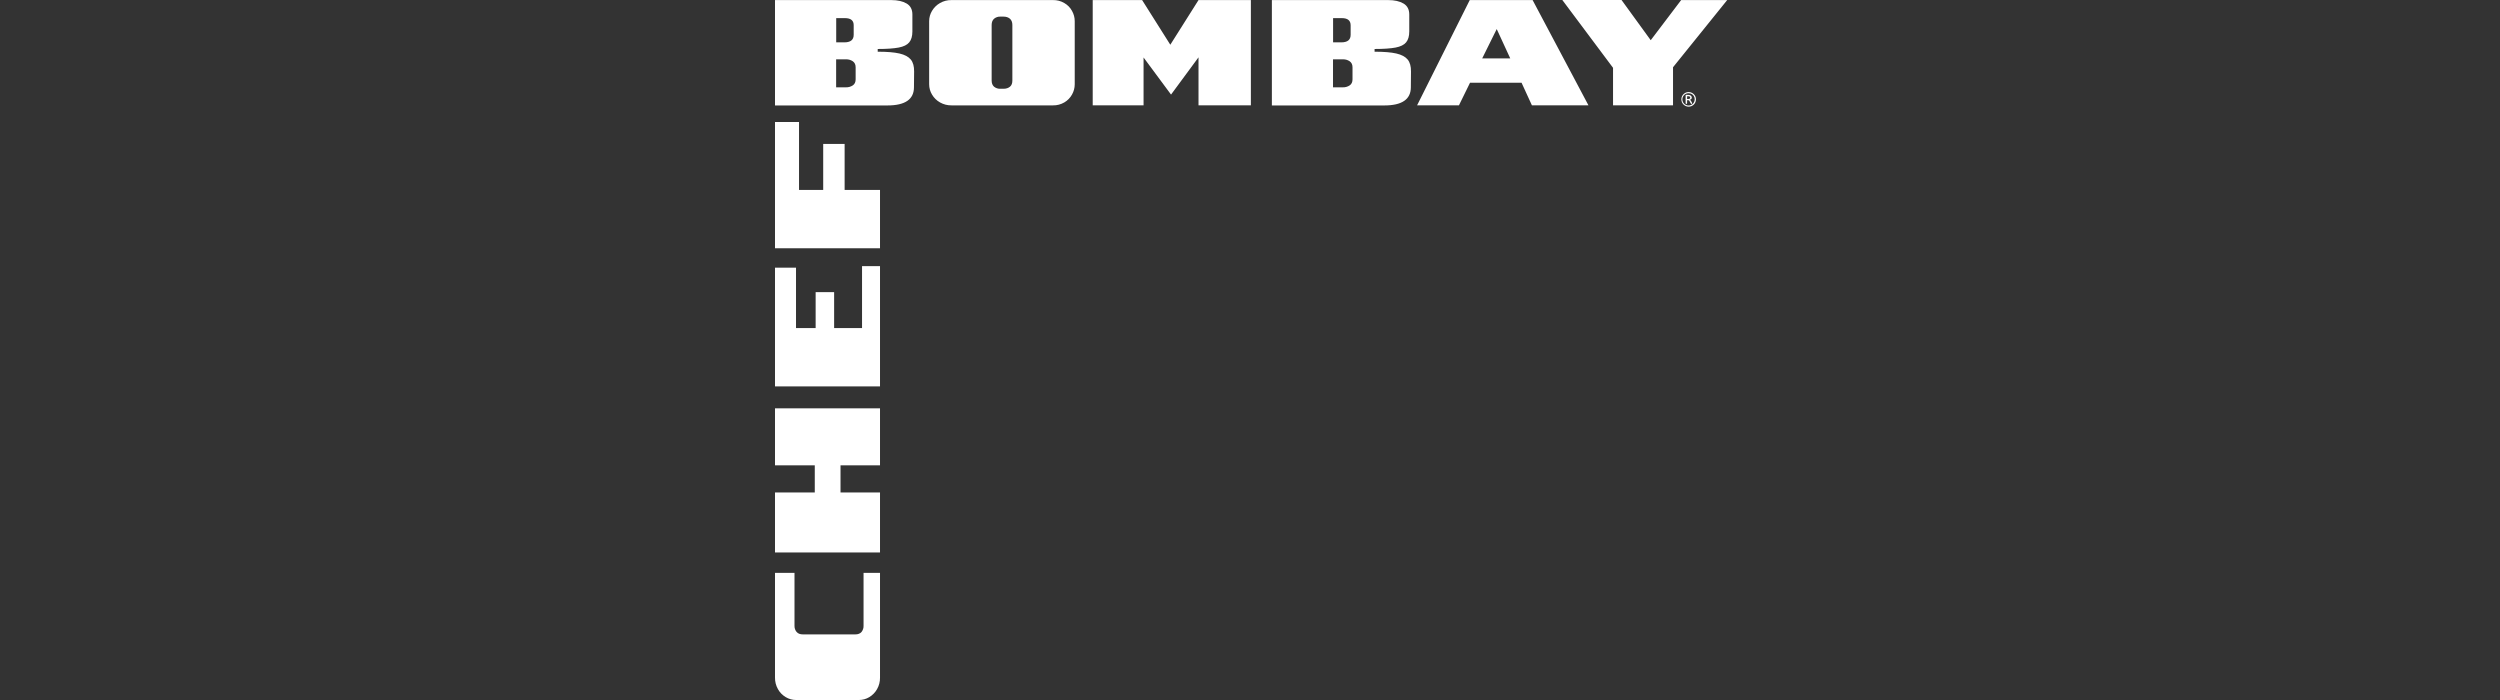 <svg width="200" height="56" viewBox="0 0 200 56" fill="none" xmlns="http://www.w3.org/2000/svg">
<rect x="0" y="0" width="200" height="56" fill="#333333" stroke="none"/>
<g clip-path="url(#clip0_12835_842)">
<path d="M107.343 1.45H106.647V3.389H107.297C107.804 3.389 108.051 3.188 108.051 2.785V2.025C108.051 1.64 107.815 1.45 107.343 1.45ZM67.593 1.45H66.897V3.389H67.542C68.048 3.389 68.295 3.188 68.295 2.785V2.025C68.301 1.64 68.065 1.45 67.593 1.45ZM119.738 2.325L118.576 4.672H120.82L119.738 2.325ZM107.413 4.747H106.641V6.986H107.407C107.608 6.997 107.81 6.94 107.976 6.83C108.126 6.727 108.201 6.566 108.201 6.347V5.386C108.201 5.167 108.126 5.012 107.976 4.903C107.815 4.793 107.614 4.736 107.413 4.747ZM67.662 4.747H66.891V6.986H67.657C67.858 6.997 68.059 6.94 68.226 6.83C68.376 6.727 68.451 6.566 68.451 6.347V5.386C68.451 5.167 68.376 5.012 68.226 4.903C68.065 4.793 67.864 4.736 67.662 4.747ZM80.276 1.329H80.028C79.844 1.323 79.666 1.381 79.522 1.502C79.395 1.617 79.332 1.784 79.332 2.002V6.439C79.332 6.658 79.395 6.819 79.522 6.934C79.666 7.049 79.844 7.112 80.028 7.101H80.281C80.5 7.101 80.667 7.043 80.799 6.934C80.932 6.824 80.989 6.658 80.989 6.439V2.002C80.989 1.784 80.926 1.617 80.799 1.502C80.667 1.387 80.494 1.329 80.276 1.329ZM135.062 7.699H134.969V7.918H135.062C135.165 7.918 135.217 7.883 135.217 7.808C135.217 7.734 135.159 7.699 135.062 7.699ZM135.062 7.59C135.246 7.59 135.343 7.688 135.343 7.803C135.343 7.901 135.292 7.952 135.194 7.981C135.24 8.01 135.274 8.05 135.292 8.096L135.355 8.206C135.367 8.223 135.372 8.246 135.372 8.263C135.372 8.292 135.355 8.315 135.332 8.315H135.326C135.292 8.315 135.269 8.292 135.251 8.257L135.159 8.09C135.142 8.039 135.09 8.01 135.033 8.016H134.969V8.257C134.969 8.292 134.941 8.315 134.906 8.315C134.877 8.315 134.854 8.292 134.849 8.257V7.636C134.849 7.613 134.866 7.59 134.889 7.584H134.895L135.062 7.59ZM111.049 0.006C111.561 0.006 111.97 0.098 112.281 0.282C112.591 0.466 112.741 0.76 112.741 1.162V2.52C112.741 2.9 112.655 3.188 112.488 3.389C112.321 3.591 112.039 3.729 111.648 3.804C111.256 3.878 110.698 3.919 109.967 3.919V4.137C110.71 4.137 111.291 4.183 111.711 4.281C112.131 4.379 112.43 4.54 112.614 4.764C112.798 4.989 112.885 5.311 112.879 5.725L112.868 6.991C112.862 7.952 112.154 8.436 110.744 8.436H101.75V0.006H111.049ZM129.727 0.006L132.058 3.217L134.492 0.006H138.175L133.842 5.38V8.424H129.043V5.426L124.986 0H129.727V0.006ZM122.609 0.006L127.075 8.424H122.552L121.723 6.617H117.603L116.717 8.424H113.368L117.58 0.006H122.609ZM91.37 0.006L93.625 3.579L95.881 0.006H100.07V8.424H95.881V4.586L93.683 7.567L91.485 4.598V8.424H87.417V0.006H91.37ZM71.299 0.006C71.811 0.006 72.22 0.098 72.531 0.282C72.841 0.466 72.991 0.76 72.991 1.162V2.52C72.991 2.9 72.904 3.188 72.738 3.389C72.571 3.591 72.289 3.729 71.897 3.804C71.506 3.878 70.948 3.919 70.217 3.919V4.137C70.96 4.137 71.541 4.183 71.961 4.281C72.381 4.379 72.68 4.54 72.864 4.764C73.048 4.989 73.135 5.311 73.129 5.725L73.117 6.991C73.112 7.952 72.404 8.436 70.994 8.436H62V0.006H71.299ZM84.24 0.006C84.557 3.51124e-07 84.873 0.081 85.144 0.242C85.403 0.391 85.616 0.604 85.759 0.869C85.903 1.122 85.978 1.404 85.978 1.692V6.744C85.978 7.032 85.903 7.314 85.759 7.567C85.616 7.826 85.403 8.044 85.144 8.194C84.868 8.355 84.557 8.436 84.24 8.43H76.127C75.805 8.436 75.482 8.355 75.201 8.194C74.936 8.044 74.717 7.831 74.562 7.567C74.412 7.319 74.332 7.032 74.332 6.744V1.692C74.332 1.404 74.412 1.116 74.562 0.869C74.717 0.61 74.936 0.391 75.201 0.242C75.482 0.081 75.799 3.51124e-07 76.127 0.006H84.24ZM135.09 7.457C134.82 7.452 134.595 7.67 134.59 7.941C134.584 8.211 134.803 8.436 135.073 8.441C135.343 8.447 135.568 8.229 135.574 7.958V7.952C135.585 7.688 135.378 7.469 135.113 7.463C135.108 7.457 135.096 7.457 135.09 7.457ZM135.09 7.365C135.413 7.365 135.677 7.624 135.677 7.947C135.677 8.269 135.418 8.534 135.096 8.534C134.774 8.534 134.509 8.275 134.509 7.952C134.503 7.636 134.757 7.371 135.073 7.365C135.079 7.365 135.085 7.365 135.09 7.365ZM63.922 9.759V15.197H65.856V11.514H67.57V15.197H70.401V19.863H62V9.759H63.922ZM70.401 21.291V30.912H62V21.411H63.681V26.245H65.251V23.368H66.73V26.245H68.963V21.291H70.401ZM70.401 32.667V37.224H67.242V39.399H70.401V44.198H62V39.399H65.182V37.224H62V32.667H70.401ZM63.56 45.832V50.056C63.554 50.24 63.611 50.418 63.732 50.562C63.847 50.689 64.014 50.752 64.233 50.752H68.422C68.641 50.752 68.802 50.689 68.917 50.562C69.032 50.418 69.095 50.24 69.084 50.056V45.832H70.401V54.205C70.407 54.527 70.327 54.849 70.165 55.131C70.016 55.396 69.803 55.614 69.544 55.77C69.297 55.919 69.009 56 68.721 56H63.681C63.393 56 63.105 55.919 62.858 55.77C62.599 55.614 62.38 55.396 62.236 55.131C62.075 54.849 61.995 54.527 62 54.205V45.832H63.56V45.832Z" fill="white"/>
</g>
<defs>
<clipPath id="clip0_12835_842">
<rect width="200" height="56" fill="white"/>
</clipPath>
</defs>
</svg>
